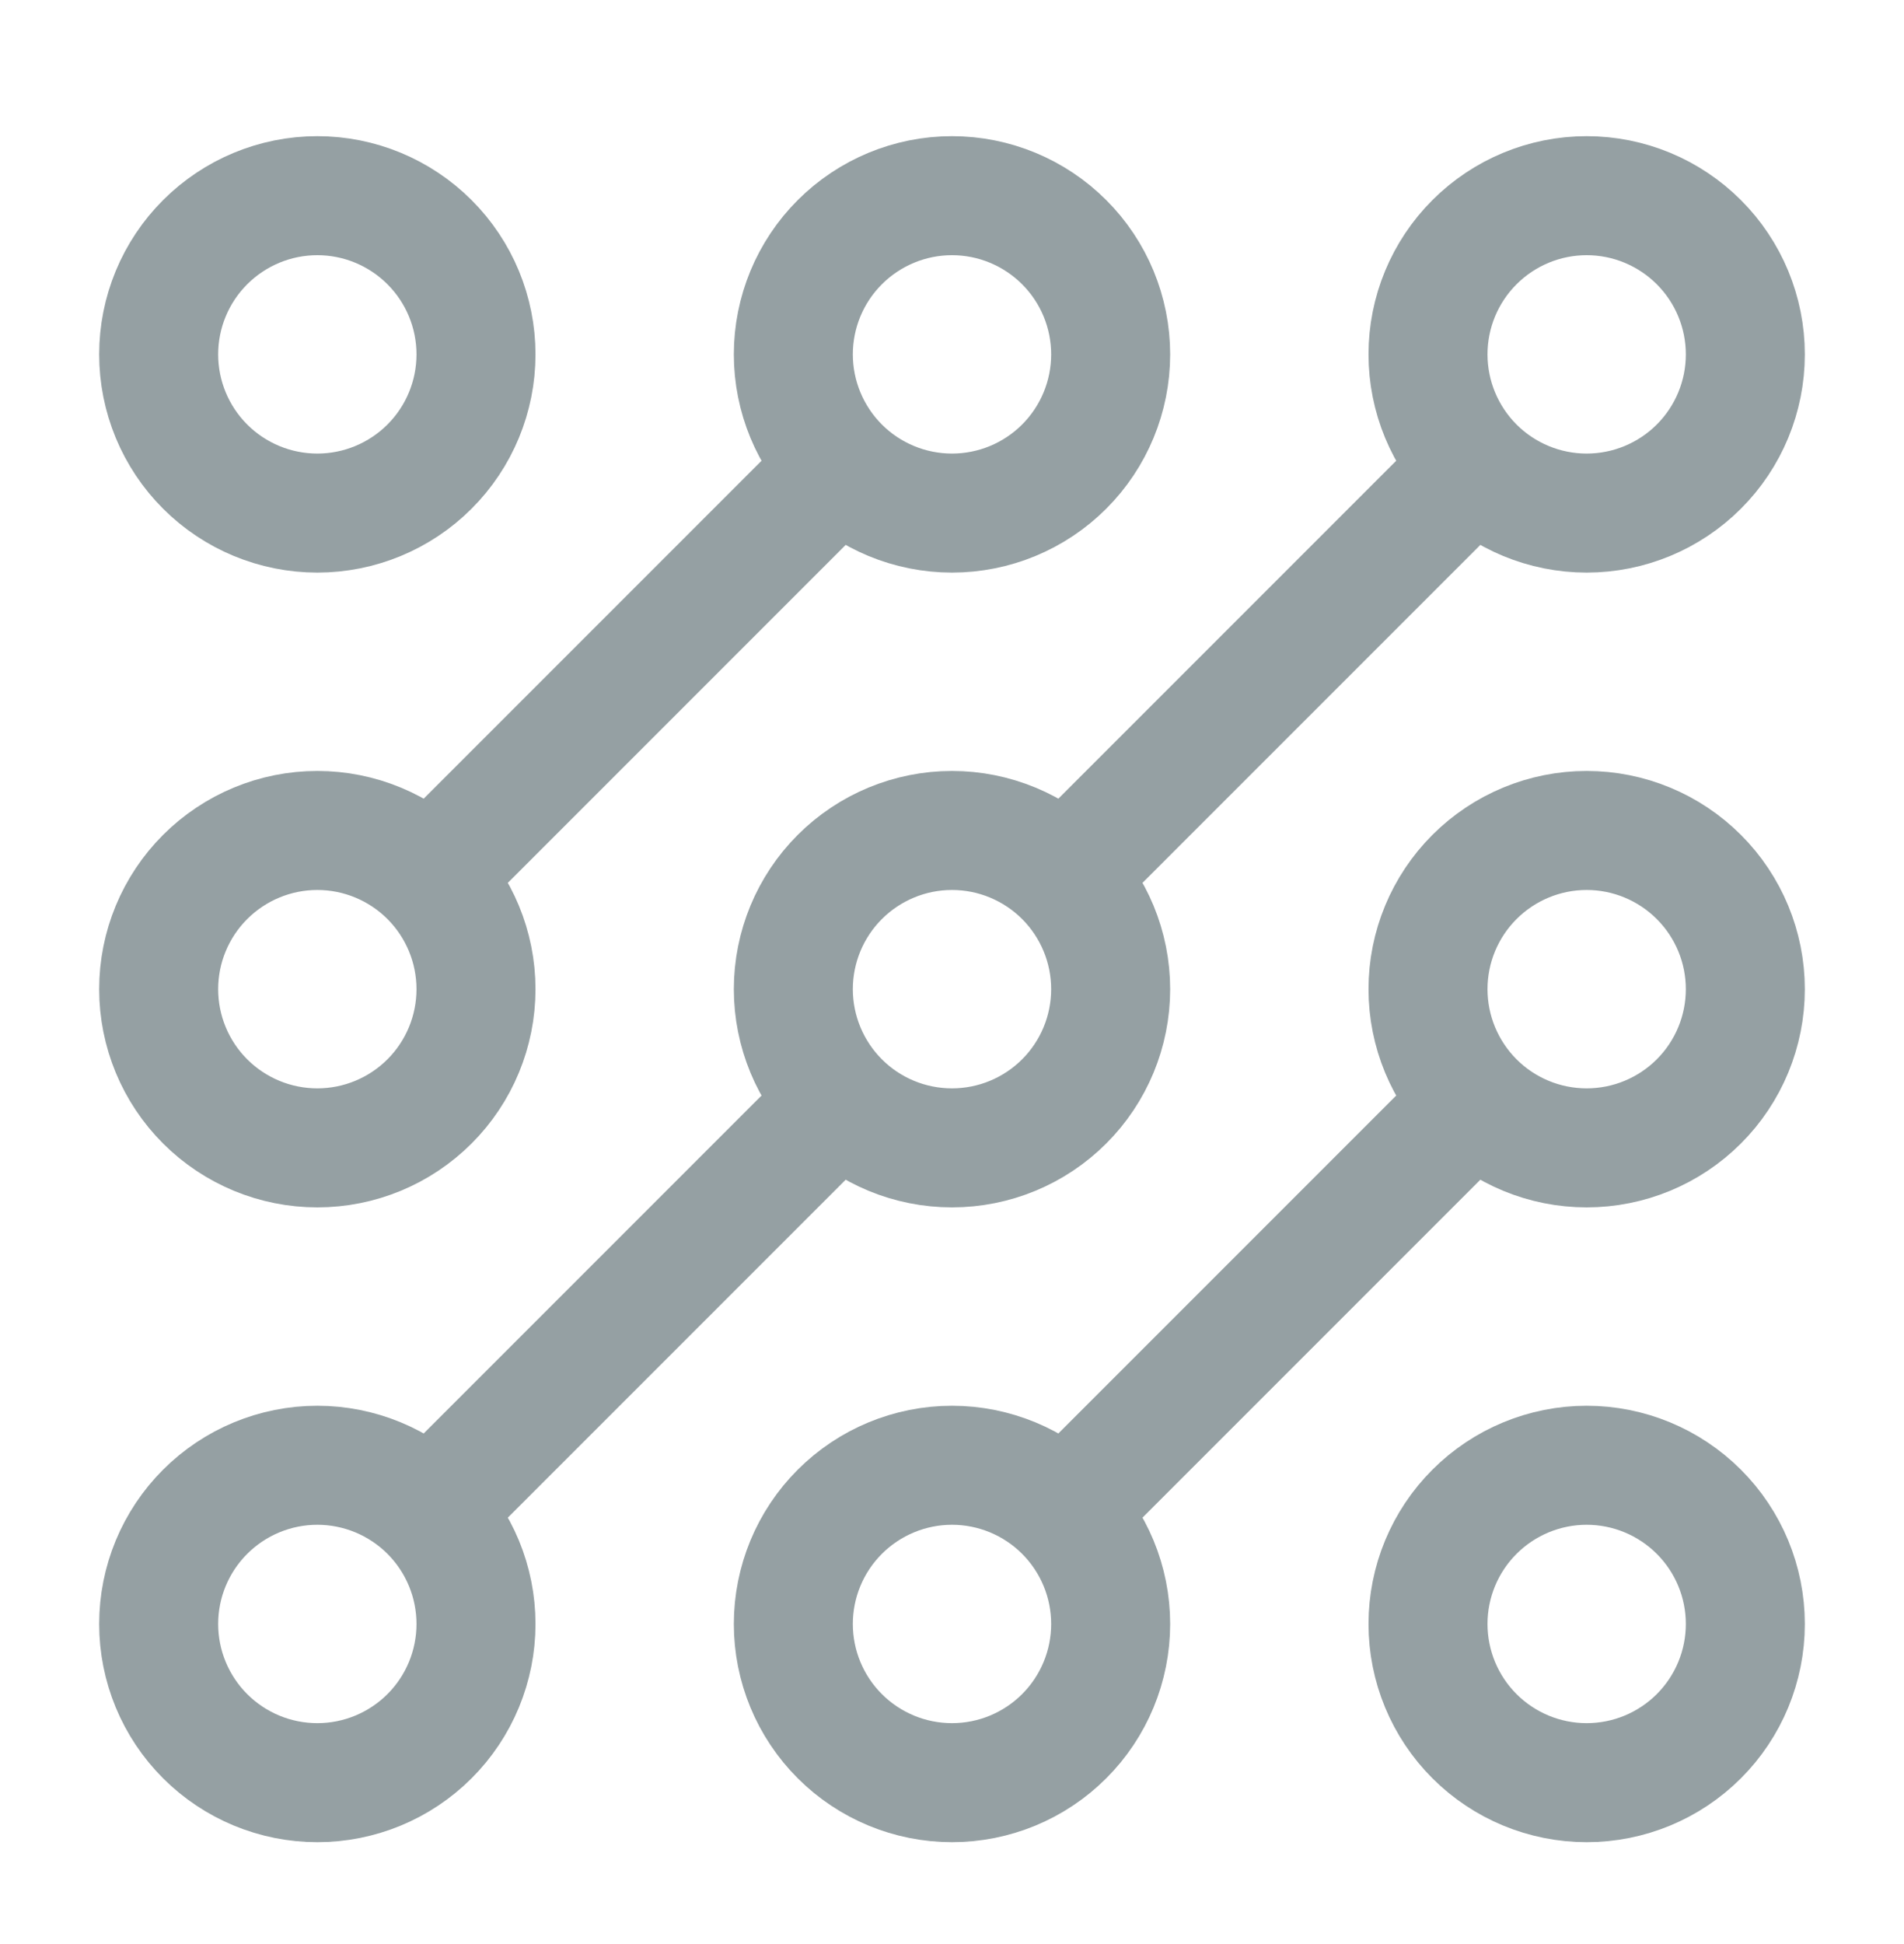<svg width="48" height="49" viewBox="0 0 48 49" fill="none" xmlns="http://www.w3.org/2000/svg">
<path d="M26.829 38.104L37.172 27.761M26.829 38.104C26.079 37.354 25.061 36.932 24 36.932C22.939 36.932 21.922 37.354 21.172 38.104C20.421 38.854 20 39.871 20 40.932C20 41.993 20.421 43.011 21.172 43.761C21.922 44.511 22.939 44.932 24 44.932C25.061 44.932 26.078 44.511 26.828 43.761C27.579 43.011 28 41.993 28 40.932C28 39.871 27.579 38.855 26.829 38.104ZM37.172 27.761C37.922 28.512 38.939 28.932 40 28.932C41.061 28.932 42.078 28.511 42.828 27.761C43.579 27.011 44 25.993 44 24.932C44 23.872 43.579 22.854 42.828 22.104C42.078 21.354 41.061 20.932 40 20.932C38.939 20.932 37.922 21.354 37.172 22.104C36.421 22.854 36 23.872 36 24.932C36 25.993 36.422 27.011 37.172 27.761ZM21.172 27.761L10.829 38.104M21.172 27.761C21.922 28.512 22.939 28.932 24 28.932C25.061 28.932 26.078 28.511 26.828 27.761C27.579 27.011 28 25.993 28 24.932C28 23.872 27.579 22.855 26.829 22.104M21.172 27.761C20.422 27.011 20 25.993 20 24.932C20 23.872 20.421 22.854 21.172 22.104C21.922 21.354 22.939 20.932 24 20.932C25.061 20.932 26.079 21.354 26.829 22.104M10.829 38.104C10.079 37.354 9.061 36.932 8 36.932C6.939 36.932 5.922 37.354 5.172 38.104C4.421 38.854 4 39.871 4 40.932C4 41.993 4.421 43.011 5.172 43.761C5.922 44.511 6.939 44.932 8 44.932C9.061 44.932 10.078 44.511 10.828 43.761C11.579 43.011 12 41.993 12 40.932C12 39.871 11.579 38.855 10.829 38.104ZM26.829 22.104L37.172 11.761M37.172 11.761C37.922 12.511 38.939 12.932 40 12.932C41.061 12.932 42.078 12.511 42.828 11.761C43.579 11.011 44 9.993 44 8.932C44 7.872 43.579 6.854 42.828 6.104C42.078 5.354 41.061 4.932 40 4.932C38.939 4.932 37.922 5.354 37.172 6.104C36.421 6.854 36 7.872 36 8.932C36 9.993 36.422 11.011 37.172 11.761ZM10.829 22.104L21.172 11.761M10.829 22.104C10.079 21.354 9.061 20.932 8 20.932C6.939 20.932 5.922 21.354 5.172 22.104C4.421 22.854 4 23.872 4 24.932C4 25.993 4.421 27.011 5.172 27.761C5.922 28.511 6.939 28.932 8 28.932C9.061 28.932 10.078 28.511 10.828 27.761C11.579 27.011 12 25.993 12 24.932C12 23.872 11.579 22.855 10.829 22.104ZM21.172 11.761C21.922 12.511 22.939 12.932 24 12.932C25.061 12.932 26.078 12.511 26.828 11.761C27.579 11.011 28 9.993 28 8.932C28 7.872 27.579 6.854 26.828 6.104C26.078 5.354 25.061 4.932 24 4.932C22.939 4.932 21.922 5.354 21.172 6.104C20.421 6.854 20 7.872 20 8.932C20 9.993 20.422 11.011 21.172 11.761ZM12 8.932C12 9.993 11.579 11.011 10.828 11.761C10.078 12.511 9.061 12.932 8 12.932C6.939 12.932 5.922 12.511 5.172 11.761C4.421 11.011 4 9.993 4 8.932C4 7.872 4.421 6.854 5.172 6.104C5.922 5.354 6.939 4.932 8 4.932C9.061 4.932 10.078 5.354 10.828 6.104C11.579 6.854 12 7.872 12 8.932ZM44 40.932C44 41.993 43.579 43.011 42.828 43.761C42.078 44.511 41.061 44.932 40 44.932C38.939 44.932 37.922 44.511 37.172 43.761C36.421 43.011 36 41.993 36 40.932C36 39.871 36.421 38.854 37.172 38.104C37.922 37.354 38.939 36.932 40 36.932C41.061 36.932 42.078 37.354 42.828 38.104C43.579 38.854 44 39.871 44 40.932Z" stroke="#95A0A3" stroke-width="3" stroke-linecap="round" stroke-linejoin="round"/>
</svg>
